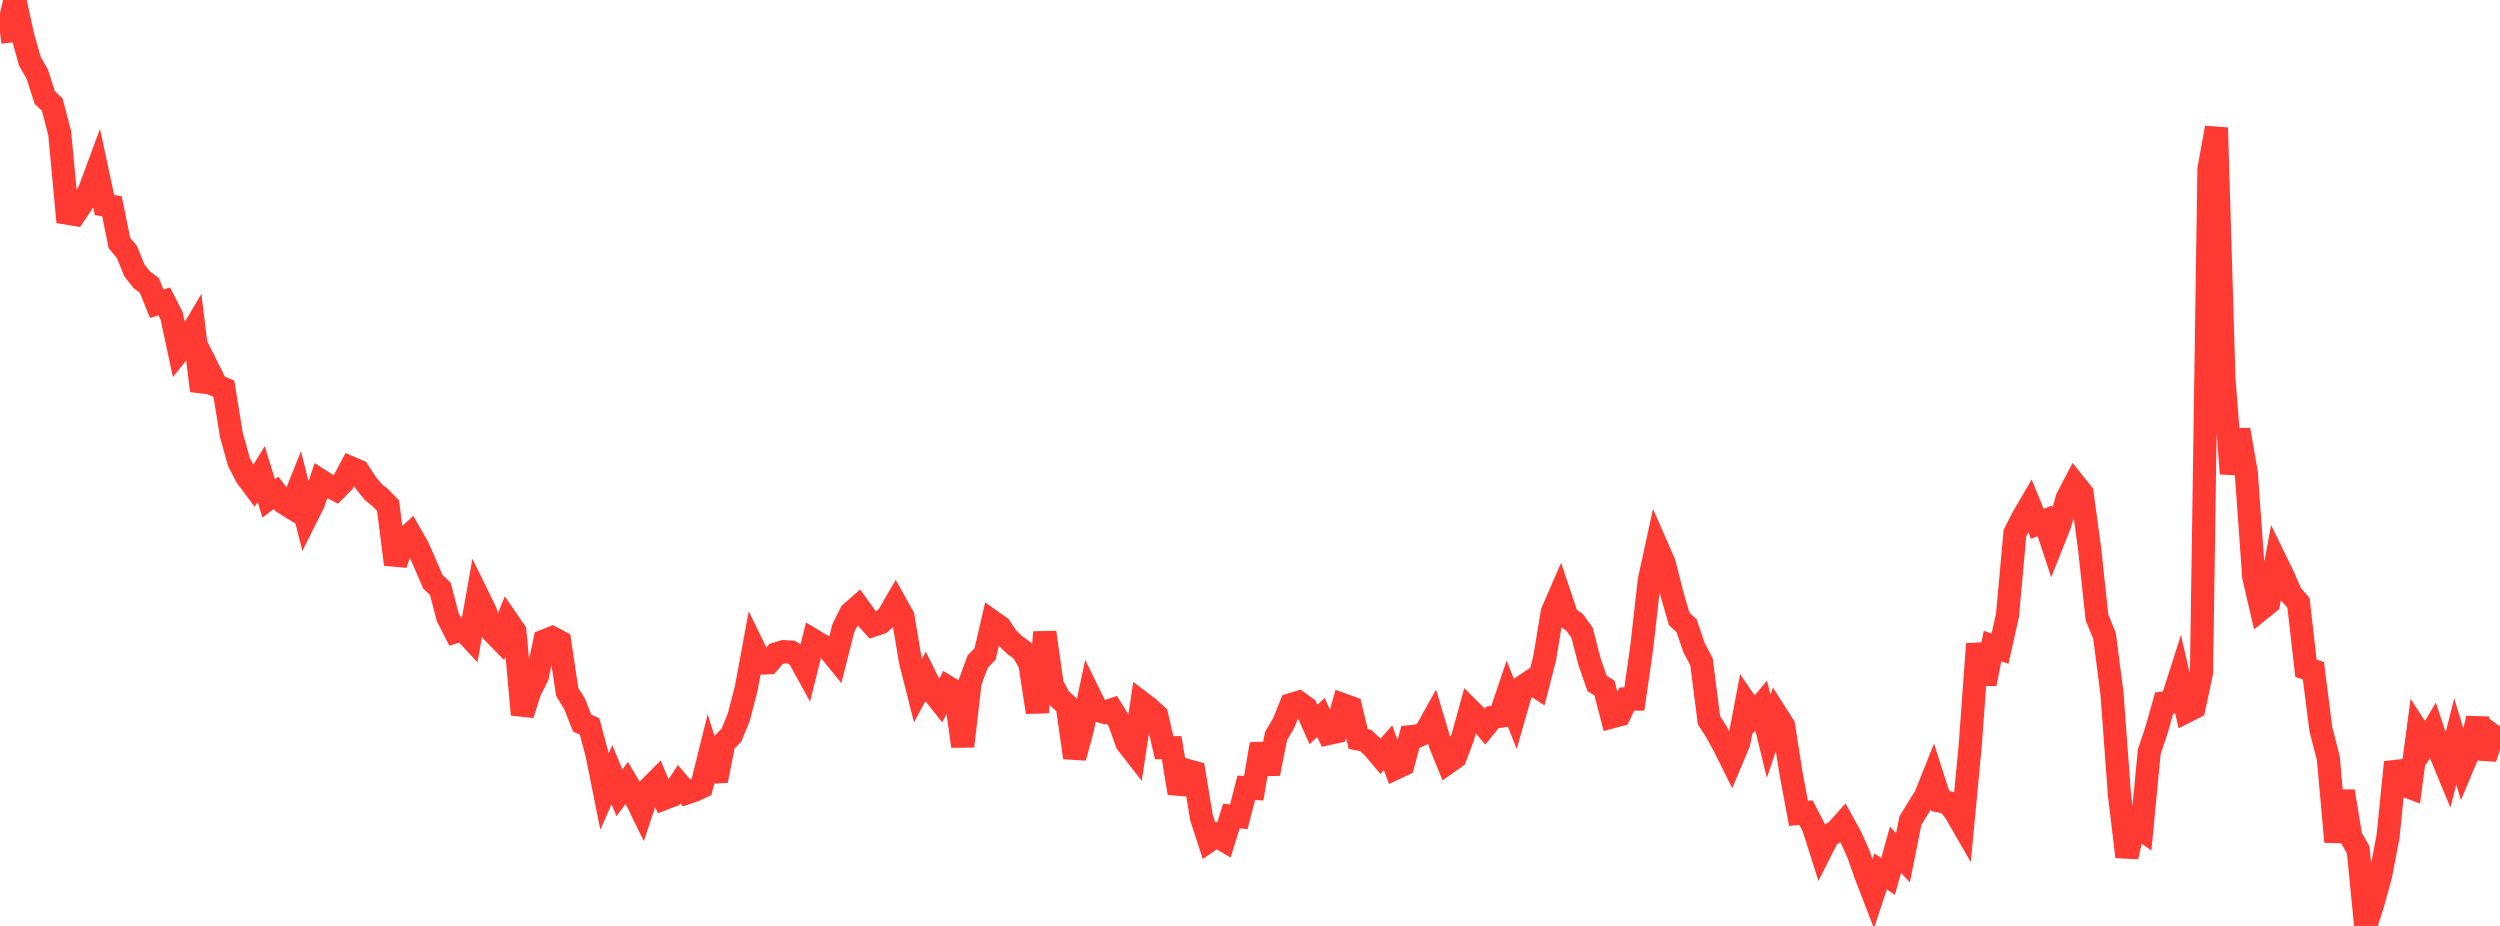 <?xml version="1.0" standalone="no"?>
<!DOCTYPE svg PUBLIC "-//W3C//DTD SVG 1.1//EN" "http://www.w3.org/Graphics/SVG/1.1/DTD/svg11.dtd">

<svg width="135" height="50" viewBox="0 0 135 50" preserveAspectRatio="none" 
  xmlns="http://www.w3.org/2000/svg"
  xmlns:xlink="http://www.w3.org/1999/xlink">


<polyline points="0.0, 1.744 0.403, 1.692 0.806, 0.0 1.209, 1.867 1.612, 3.303 2.015, 4.012 2.418, 5.269 2.821, 5.649 3.224, 7.196 3.627, 11.51 4.03, 11.576 4.433, 10.974 4.836, 10.287 5.239, 9.193 5.642, 11.07 6.045, 11.139 6.448, 13.123 6.851, 13.603 7.254, 14.595 7.657, 15.109 8.06, 15.405 8.463, 16.401 8.866, 16.274 9.269, 17.062 9.672, 18.947 10.075, 18.446 10.478, 17.767 10.881, 21.1 11.284, 20.014 11.687, 20.818 12.09, 20.992 12.493, 23.478 12.896, 24.931 13.299, 25.713 13.701, 26.253 14.104, 25.598 14.507, 26.914 14.91, 26.61 15.313, 27.142 15.716, 27.391 16.119, 26.381 16.522, 27.97 16.925, 27.166 17.328, 25.963 17.731, 26.22 18.134, 26.433 18.537, 26.025 18.94, 25.263 19.343, 25.435 19.746, 26.062 20.149, 26.561 20.552, 26.89 20.955, 27.307 21.358, 30.475 21.761, 29.22 22.164, 28.847 22.567, 29.551 22.97, 30.477 23.373, 31.413 23.776, 31.793 24.179, 33.323 24.582, 34.115 24.985, 33.991 25.388, 34.424 25.791, 32.164 26.194, 32.987 26.597, 34.111 27.0, 34.523 27.403, 33.518 27.806, 34.107 28.209, 38.587 28.612, 37.314 29.015, 36.516 29.418, 34.601 29.821, 34.443 30.224, 34.656 30.627, 37.361 31.03, 38.01 31.433, 39.043 31.836, 39.231 32.239, 40.729 32.642, 42.746 33.045, 41.83 33.448, 42.814 33.851, 42.272 34.254, 42.951 34.657, 43.776 35.06, 42.569 35.463, 42.165 35.866, 43.118 36.269, 42.962 36.672, 42.348 37.075, 42.818 37.478, 42.681 37.881, 42.495 38.284, 40.875 38.687, 42.155 39.09, 40.106 39.493, 39.71 39.896, 38.724 40.299, 37.162 40.701, 34.985 41.104, 35.807 41.507, 35.787 41.91, 35.31 42.313, 35.19 42.716, 35.21 43.119, 35.459 43.522, 36.193 43.925, 34.584 44.328, 34.827 44.731, 35.031 45.134, 35.527 45.537, 33.927 45.94, 33.113 46.343, 32.757 46.746, 33.319 47.149, 33.763 47.552, 33.628 47.955, 33.273 48.358, 32.576 48.761, 33.296 49.164, 35.704 49.567, 37.297 49.97, 36.548 50.373, 37.359 50.776, 37.869 51.179, 37.107 51.582, 37.35 51.985, 40.298 52.388, 36.83 52.791, 35.733 53.194, 35.313 53.597, 33.577 54.0, 33.862 54.403, 34.458 54.806, 34.84 55.209, 35.133 55.612, 35.831 56.015, 38.462 56.418, 34.146 56.821, 36.987 57.224, 37.721 57.627, 38.09 58.03, 40.912 58.433, 39.432 58.836, 37.529 59.239, 38.349 59.642, 38.466 60.045, 38.331 60.448, 38.981 60.851, 40.12 61.254, 40.637 61.657, 37.958 62.06, 38.265 62.463, 38.636 62.866, 40.377 63.269, 40.377 63.672, 42.831 64.075, 41.597 64.478, 41.709 64.881, 44.159 65.284, 45.398 65.687, 45.122 66.09, 45.365 66.493, 44.069 66.896, 44.103 67.299, 42.538 67.701, 42.566 68.104, 40.183 68.507, 41.774 68.91, 39.738 69.313, 39.06 69.716, 38.049 70.119, 37.928 70.522, 38.221 70.925, 39.125 71.328, 38.741 71.731, 39.609 72.134, 39.522 72.537, 38.066 72.94, 38.213 73.343, 39.904 73.746, 39.987 74.149, 40.356 74.552, 40.835 74.955, 40.374 75.358, 41.48 75.761, 41.291 76.164, 39.78 76.567, 39.738 76.97, 39.562 77.373, 38.836 77.776, 40.185 78.179, 41.177 78.582, 40.893 78.985, 39.818 79.388, 38.358 79.791, 38.758 80.194, 39.231 80.597, 38.738 81.0, 38.679 81.403, 37.486 81.806, 38.507 82.209, 37.097 82.612, 36.825 83.015, 37.09 83.418, 35.518 83.821, 33.057 84.224, 32.13 84.627, 33.329 85.03, 33.609 85.433, 34.171 85.836, 35.739 86.239, 36.905 86.642, 37.152 87.045, 38.709 87.448, 38.6 87.851, 37.747 88.254, 37.749 88.657, 34.932 89.06, 31.352 89.463, 29.495 89.866, 30.415 90.269, 32.01 90.672, 33.416 91.075, 33.789 91.478, 34.974 91.881, 35.737 92.284, 38.893 92.687, 39.52 93.09, 40.257 93.493, 41.067 93.896, 40.107 94.299, 37.996 94.701, 38.583 95.104, 38.102 95.507, 39.759 95.91, 38.56 96.313, 39.192 96.716, 41.768 97.119, 43.922 97.522, 43.881 97.925, 44.652 98.328, 45.921 98.731, 45.121 99.134, 44.909 99.537, 44.458 99.94, 45.193 100.343, 46.082 100.746, 47.235 101.149, 48.278 101.552, 47.056 101.955, 47.324 102.358, 45.888 102.761, 46.325 103.164, 44.309 103.567, 43.65 103.97, 43.009 104.373, 41.999 104.776, 43.261 105.179, 43.339 105.582, 43.846 105.985, 44.544 106.388, 40.301 106.791, 34.777 107.194, 36.925 107.597, 34.89 108.0, 35.029 108.403, 33.24 108.806, 28.791 109.209, 27.996 109.612, 27.303 110.015, 28.289 110.418, 28.127 110.821, 29.347 111.224, 28.333 111.627, 26.909 112.03, 26.137 112.433, 26.641 112.836, 29.616 113.239, 33.349 113.642, 34.331 114.045, 37.423 114.448, 42.892 114.851, 46.264 115.254, 44.498 115.657, 44.789 116.06, 40.591 116.463, 39.39 116.866, 37.959 117.269, 37.914 117.672, 36.653 118.075, 38.412 118.478, 38.208 118.881, 36.32 119.284, 9.123 119.687, 6.9 120.09, 20.416 120.493, 25.576 120.896, 23.21 121.299, 25.525 121.701, 31.146 122.104, 32.877 122.507, 32.553 122.91, 30.338 123.313, 31.168 123.716, 32.092 124.119, 32.556 124.522, 36.087 124.925, 36.22 125.328, 39.386 125.731, 40.948 126.134, 45.458 126.537, 42.725 126.94, 45.181 127.343, 45.893 127.746, 50.0 128.149, 48.736 128.552, 47.269 128.955, 45.164 129.358, 41.159 129.761, 42.381 130.164, 42.531 130.567, 39.497 130.97, 40.12 131.373, 39.438 131.776, 40.66 132.179, 41.633 132.582, 40.04 132.985, 41.364 133.388, 40.398 133.791, 38.805 134.194, 40.944 134.597, 39.708 135.0, 40.002" fill="none" stroke="#ff3a33" stroke-width="1.25"/>

</svg>